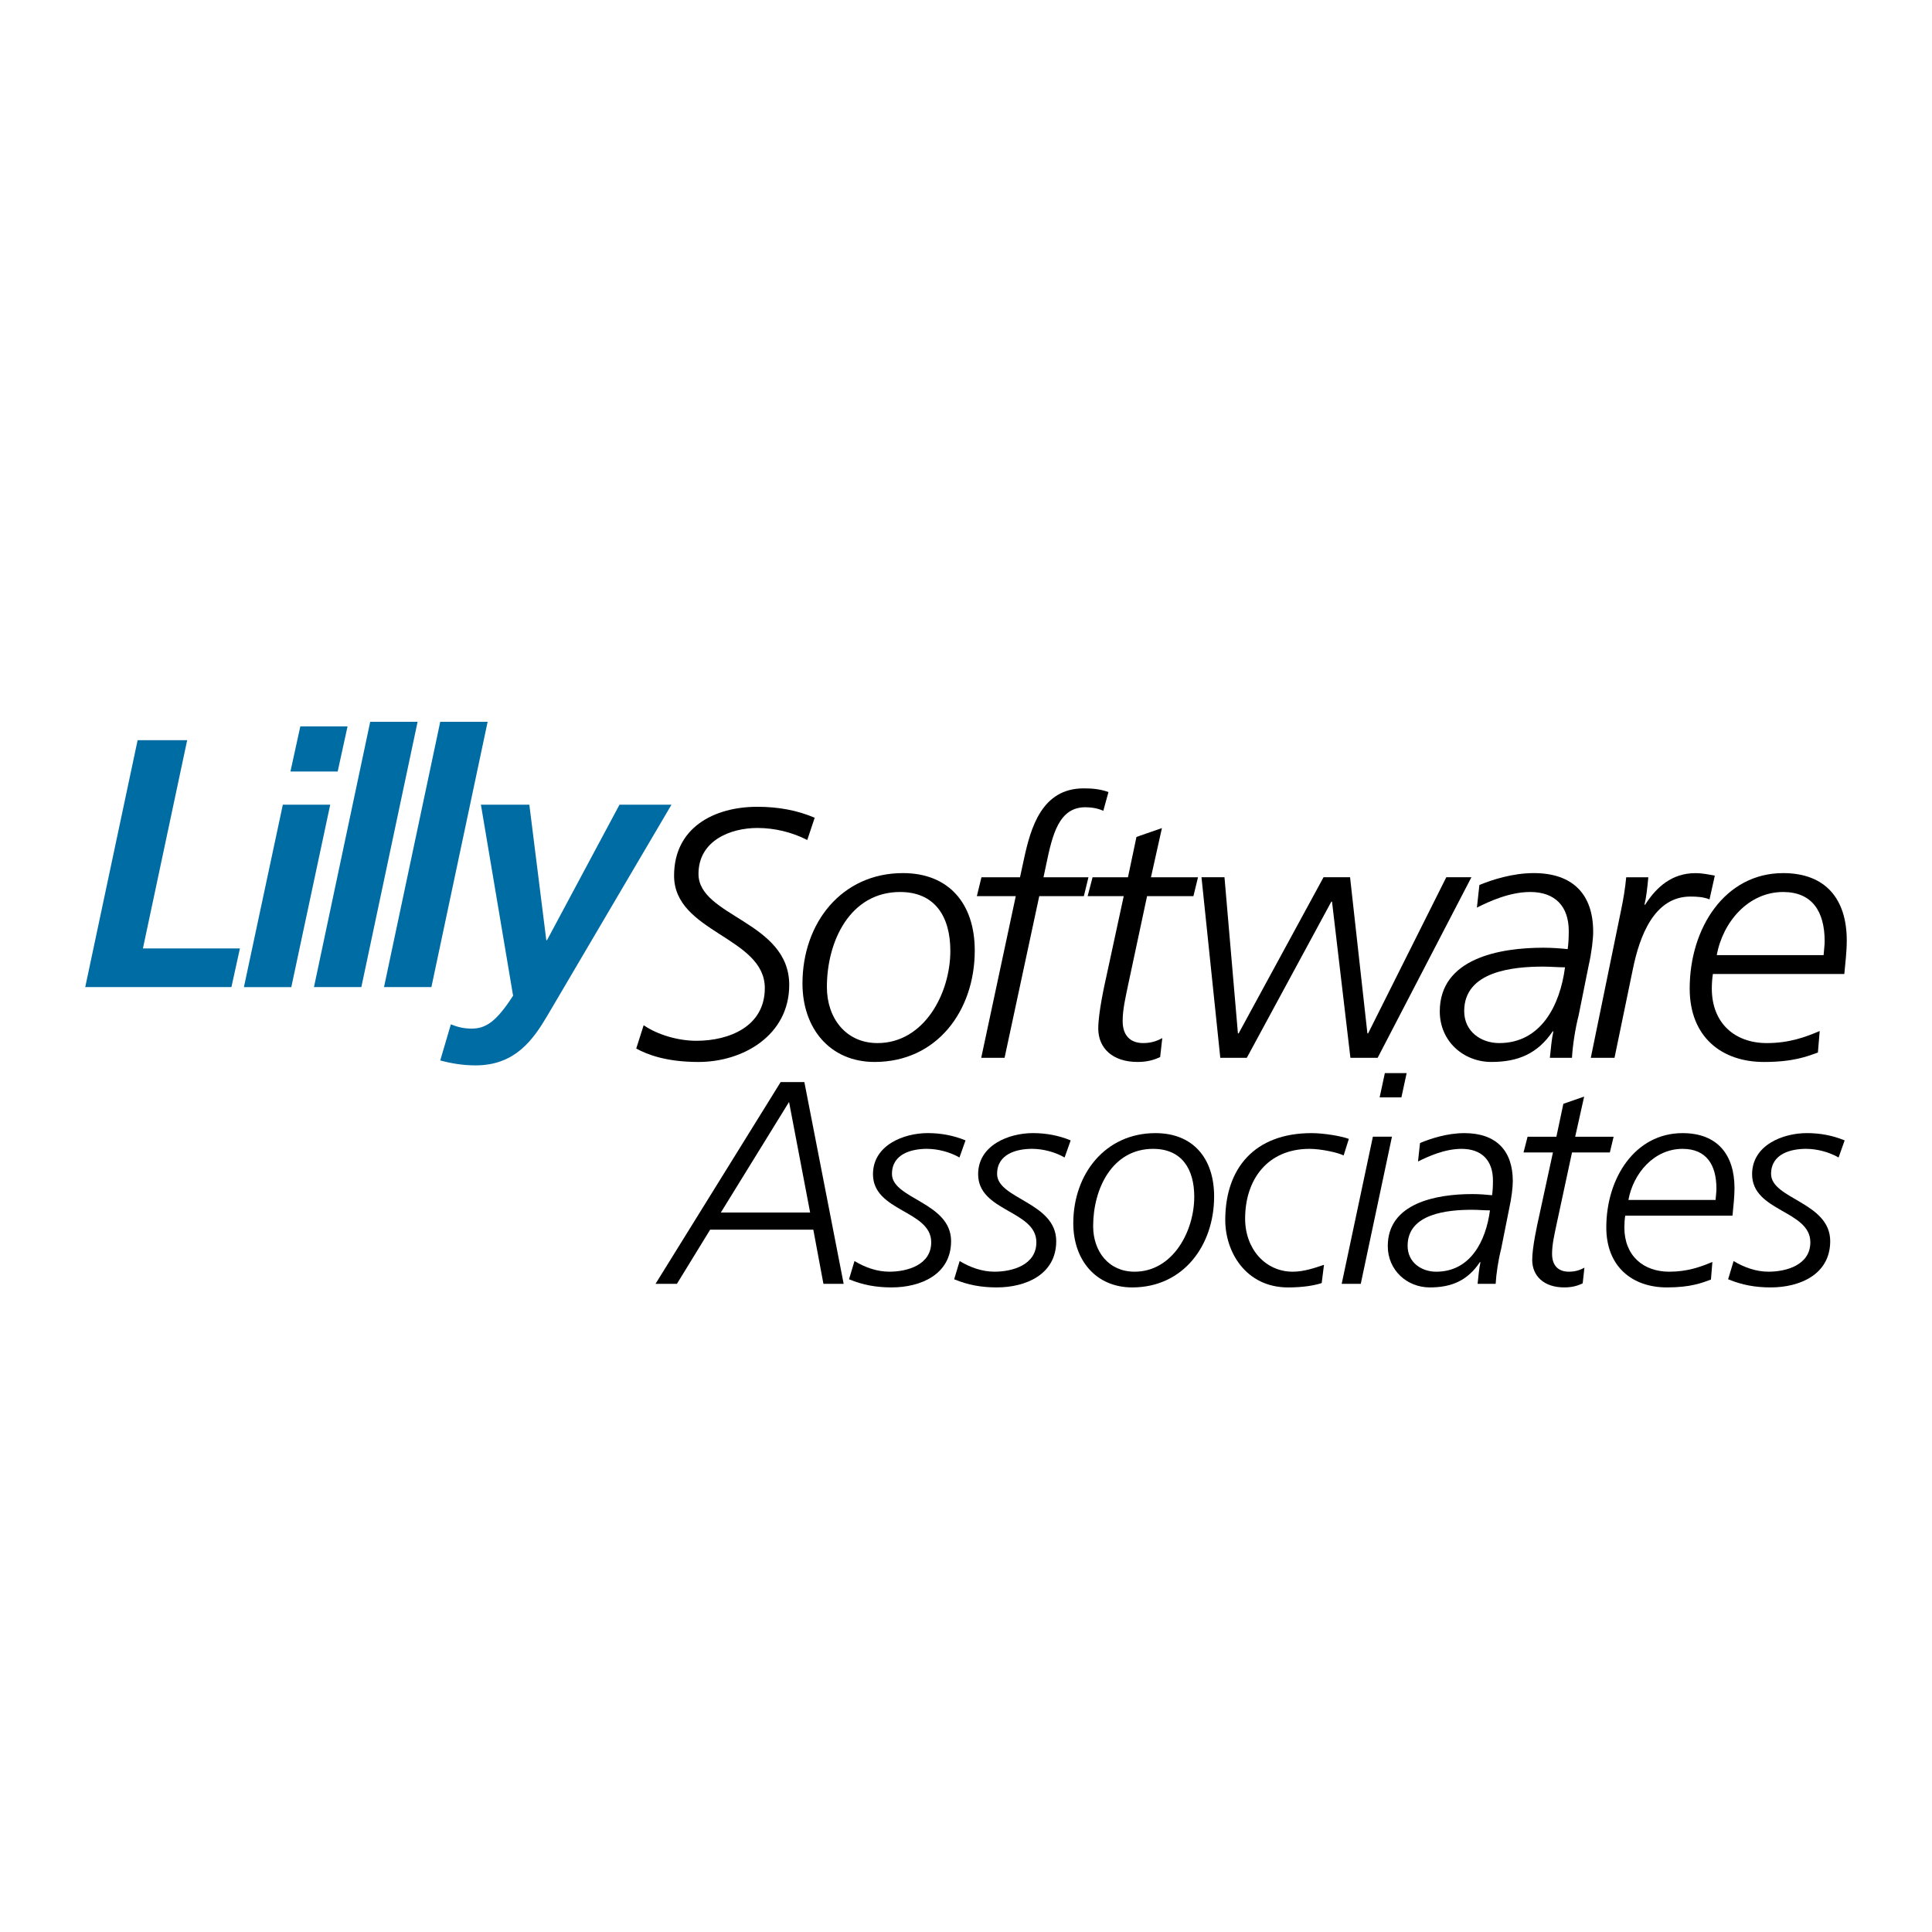 <?xml version="1.0" encoding="utf-8"?>
<!-- Generator: Adobe Illustrator 13.0.0, SVG Export Plug-In . SVG Version: 6.00 Build 14948)  -->
<!DOCTYPE svg PUBLIC "-//W3C//DTD SVG 1.0//EN" "http://www.w3.org/TR/2001/REC-SVG-20010904/DTD/svg10.dtd">
<svg version="1.0" id="Layer_1" xmlns="http://www.w3.org/2000/svg" xmlns:xlink="http://www.w3.org/1999/xlink" x="0px" y="0px"
	 width="192.756px" height="192.756px" viewBox="0 0 192.756 192.756" enable-background="new 0 0 192.756 192.756"
	 xml:space="preserve">
<g>
	<polygon fill-rule="evenodd" clip-rule="evenodd" fill="#FFFFFF" points="0,0 192.756,0 192.756,192.756 0,192.756 0,0 	"/>
	<polygon fill-rule="evenodd" clip-rule="evenodd" fill="#006CA4" points="13.73,73.851 18.674,73.851 14.26,94.623 23.937,94.623 
		23.089,98.482 8.504,98.482 13.73,73.851 	"/>
	<path fill-rule="evenodd" clip-rule="evenodd" fill="#006CA4" d="M28.218,80.285h4.728l-3.882,18.198h-4.728L28.218,80.285
		L28.218,80.285z M29.962,72.473h4.713l-0.985,4.503h-4.713L29.962,72.473L29.962,72.473z"/>
	<polygon fill-rule="evenodd" clip-rule="evenodd" fill="#006CA4" points="36.935,72.012 41.664,72.012 36.052,98.482 
		31.325,98.482 36.935,72.012 	"/>
	<polygon fill-rule="evenodd" clip-rule="evenodd" fill="#006CA4" points="43.923,72.012 48.652,72.012 43.041,98.482 
		38.313,98.482 43.923,72.012 	"/>
	<path fill-rule="evenodd" clip-rule="evenodd" fill="#006CA4" d="M52.812,80.285l1.692,13.516h0.071l7.232-13.516h5.186
		l-12.312,20.926c-1.445,2.469-3.244,5.082-7.23,5.082c-1.199,0-2.363-0.176-3.528-0.494l1.059-3.6
		c0.564,0.212,1.129,0.424,2.081,0.424c1.412,0,2.469-0.708,4.128-3.282l-3.21-19.056H52.812L52.812,80.285z"/>
	<path fill-rule="evenodd" clip-rule="evenodd" d="M80.541,83.807c-1.518-0.777-3.247-1.2-4.974-1.2
		c-2.71,0-5.879,1.269-5.879,4.585c0,4.268,9.053,4.725,9.053,11.074c0,5.009-4.582,7.687-9.053,7.687
		c-3.211,0-5.117-0.74-6.211-1.34l0.741-2.326c1.447,0.988,3.494,1.552,5.258,1.552c3.311,0,6.83-1.446,6.83-5.255
		c0-5.113-9.053-5.537-9.053-11.215c0-4.797,3.983-6.876,8.314-6.876c2.08,0,3.986,0.353,5.715,1.093L80.541,83.807L80.541,83.807z"
		/>
	<path fill-rule="evenodd" clip-rule="evenodd" d="M82.499,98.477c0-4.6,2.328-9.482,7.305-9.482c3.493,0,5.012,2.477,5.012,5.874
		c0,4.246-2.612,9.2-7.271,9.2C84.404,104.068,82.499,101.59,82.499,98.477L82.499,98.477z M80.063,98.123
		c0,4.494,2.752,7.829,7.2,7.829c6.21,0,9.988-5.104,9.988-11.119c0-4.671-2.578-7.724-7.165-7.724
		C83.98,87.109,80.063,92.073,80.063,98.123L80.063,98.123z"/>
	<path fill-rule="evenodd" clip-rule="evenodd" d="M101.344,89.408h-3.883l0.459-1.883h3.847l0.389-1.8
		c0.67-3.104,1.765-7.07,5.965-7.07c0.847,0,1.658,0.07,2.471,0.368l-0.514,1.871c-0.177-0.071-0.741-0.354-1.802-0.354
		c-2.646,0-3.282,2.787-3.882,5.645l-0.284,1.341h4.485l-0.459,1.883h-4.449l-3.461,16.131h-2.329L101.344,89.408L101.344,89.408z"
		/>
	<path fill-rule="evenodd" clip-rule="evenodd" d="M113.385,83.5l2.541-0.882l-1.094,4.906h4.694l-0.459,1.883h-4.624l-1.905,8.924
		c-0.247,1.204-0.53,2.371-0.53,3.541c0,1.416,0.741,2.195,2.047,2.195c0.671,0,1.271-0.143,1.906-0.497l-0.212,1.891
		c-0.67,0.315-1.341,0.49-2.259,0.49c-2.506,0-3.917-1.396-3.917-3.337c0-1.558,0.635-4.425,0.812-5.204l1.729-8.003h-3.601
		l0.494-1.883h3.53L113.385,83.5L113.385,83.5z"/>
	<polygon fill-rule="evenodd" clip-rule="evenodd" points="119.873,87.524 122.167,87.524 123.508,103.103 123.578,103.103 
		132.049,87.524 134.696,87.524 136.426,103.103 136.496,103.103 144.296,87.524 146.803,87.524 137.449,105.537 134.731,105.537 
		132.896,89.959 132.826,89.959 124.395,105.537 121.748,105.537 119.873,87.524 	"/>
	<path fill-rule="evenodd" clip-rule="evenodd" d="M146.083,100.874c0-3.974,4.871-4.435,7.87-4.435c0.741,0,1.447,0.07,2.188,0.07
		c-0.494,3.797-2.4,7.559-6.564,7.559C147.777,104.068,146.083,102.932,146.083,100.874L146.083,100.874z M158.492,96.37
		c0.317-1.396,0.459-2.7,0.459-3.409c0-3.754-2.048-5.852-5.924-5.852c-2.115,0-4.16,0.663-5.428,1.187l-0.248,2.256
		c1.199-0.602,3.243-1.558,5.322-1.558c2.468,0,3.842,1.417,3.842,3.896c0,0.744-0.035,1.275-0.106,1.804
		c-0.704-0.071-1.515-0.14-2.432-0.14c-4.405,0-10.33,1.081-10.33,6.354c0,2.981,2.365,5.043,5.15,5.043
		c2.622,0,4.599-0.803,6.113-3.05h0.07c-0.175,0.776-0.245,1.691-0.35,2.637h2.205c0.071-1.227,0.318-2.884,0.671-4.259
		L158.492,96.37L158.492,96.37z"/>
	<path fill-rule="evenodd" clip-rule="evenodd" d="M161.754,90.714c0.212-1.023,0.388-2.073,0.494-3.189h2.206
		c-0.106,1.116-0.211,2.06-0.386,2.736h0.07c1.127-1.766,2.68-3.147,5.009-3.147c0.741,0,1.342,0.142,1.941,0.249l-0.529,2.369
		c-0.6-0.247-1.271-0.282-1.906-0.282c-3.636,0-5.075,3.988-5.736,7.21l-1.837,8.879h-2.366L161.754,90.714L161.754,90.714z"/>
	<path fill-rule="evenodd" clip-rule="evenodd" d="M171.283,95.29c0.602-3.309,3.151-6.295,6.62-6.295
		c2.903,0,4.143,1.956,4.143,4.908c0,0.428-0.07,0.889-0.105,1.388H171.283L171.283,95.29z M184.008,97.174
		c0.104-1.116,0.244-2.239,0.244-3.342c0-4.126-2.1-6.722-6.349-6.722c-5.806,0-9.322,5.478-9.322,11.515
		c0,4.843,3.197,7.328,7.411,7.328c2.938,0,4.318-0.559,5.381-0.943l0.178-2.144c-1.416,0.602-3.044,1.203-5.275,1.203
		c-3.187,0-5.488-1.98-5.488-5.444c0-0.495,0.036-0.989,0.107-1.45H184.008L184.008,97.174z"/>
	<path fill-rule="evenodd" clip-rule="evenodd" d="M80.827,120.976h-8.91l6.806-11.033L80.827,120.976L80.827,120.976z
		 M65.401,128.09h2.134l3.316-5.404h10.294l1.009,5.404h2.019l-3.922-20.131h-2.365L65.401,128.09L65.401,128.09z"/>
	<path fill-rule="evenodd" clip-rule="evenodd" d="M85.254,125.813c1.038,0.634,2.247,1.064,3.478,1.064
		c1.767,0,4.176-0.661,4.176-2.935c0-3.194-5.81-3.05-5.81-6.79c0-2.91,3.082-4.102,5.461-4.102c1.325,0,2.562,0.232,3.772,0.727
		l-0.606,1.706c-0.95-0.547-2.157-0.863-3.252-0.863c-1.452,0-3.482,0.46-3.482,2.503c0,2.503,5.899,2.821,5.899,6.704
		c0,3.342-3.055,4.618-5.929,4.618c-1.519,0-2.842-0.231-4.254-0.812L85.254,125.813L85.254,125.813z"/>
	<path fill-rule="evenodd" clip-rule="evenodd" d="M95.745,125.813c1.038,0.634,2.247,1.064,3.479,1.064
		c1.766,0,4.175-0.661,4.175-2.935c0-3.194-5.81-3.05-5.81-6.79c0-2.91,3.081-4.102,5.462-4.102c1.324,0,2.561,0.232,3.771,0.727
		l-0.606,1.706c-0.95-0.547-2.156-0.863-3.251-0.863c-1.452,0-3.484,0.46-3.484,2.503c0,2.503,5.899,2.821,5.899,6.704
		c0,3.342-3.055,4.618-5.929,4.618c-1.518,0-2.843-0.231-4.254-0.812L95.745,125.813L95.745,125.813z"/>
	<path fill-rule="evenodd" clip-rule="evenodd" d="M109.064,122.331c0-3.739,1.906-7.71,5.981-7.71c2.862,0,4.106,2.014,4.106,4.776
		c0,3.453-2.14,7.48-5.954,7.48C110.624,126.878,109.064,124.865,109.064,122.331L109.064,122.331z M107.082,122.045
		c0,3.654,2.242,6.401,5.884,6.401c5.088,0,8.167-4.186,8.167-9.078c0-3.799-2.097-6.316-5.854-6.316
		C110.277,113.052,107.082,117.124,107.082,122.045L107.082,122.045z"/>
	<path fill-rule="evenodd" clip-rule="evenodd" d="M134.054,115.281c-0.547-0.286-2.248-0.66-3.401-0.66
		c-4.18,0-6.427,3.05-6.427,6.963c0,3.021,2.017,5.294,4.755,5.294c1.095,0,2.19-0.373,3.113-0.688l-0.229,1.821
		c-0.693,0.232-1.846,0.436-3.345,0.436c-4.236,0-6.276-3.553-6.276-6.718c0-5.18,2.933-8.677,8.61-8.677
		c1.212,0,2.969,0.291,3.72,0.578L134.054,115.281L134.054,115.281z"/>
	<path fill-rule="evenodd" clip-rule="evenodd" d="M136.973,113.409h1.903l-3.113,14.681h-1.903L136.973,113.409L136.973,113.409z
		 M139.819,109.486h-2.172l0.521-2.424h2.174L139.819,109.486L139.819,109.486z"/>
	<path fill-rule="evenodd" clip-rule="evenodd" d="M140.438,124.292c0-3.218,3.979-3.592,6.429-3.592
		c0.605,0,1.182,0.058,1.786,0.058c-0.402,3.075-1.96,6.12-5.361,6.12C141.822,126.878,140.438,125.959,140.438,124.292
		L140.438,124.292z M150.56,120.642c0.259-1.16,0.373-2.229,0.373-2.803c0-3.046-1.666-4.787-4.829-4.787
		c-1.725,0-3.393,0.552-4.428,0.989l-0.201,1.843c0.978-0.487,2.645-1.263,4.342-1.263c2.012,0,3.135,1.148,3.135,3.16
		c0,0.604-0.028,1.036-0.087,1.468c-0.575-0.059-1.236-0.116-1.984-0.116c-3.594,0-8.422,0.9-8.422,5.188
		c0,2.414,1.924,4.125,4.195,4.125c2.143,0,3.758-0.668,4.994-2.52h0.058c-0.143,0.634-0.2,1.383-0.285,2.16h1.801
		c0.058-1.009,0.26-2.362,0.548-3.486L150.56,120.642L150.56,120.642z"/>
	<path fill-rule="evenodd" clip-rule="evenodd" d="M155.976,110.127l2.075-0.72l-0.895,4.005h3.834l-0.375,1.569h-3.775
		l-1.557,7.241c-0.202,0.978-0.433,1.926-0.433,2.875c0,1.148,0.605,1.78,1.672,1.78c0.549,0,1.038-0.114,1.556-0.401l-0.172,1.563
		c-0.548,0.262-1.096,0.406-1.845,0.406c-2.043,0-3.192-1.16-3.192-2.746c0-1.265,0.517-3.592,0.66-4.225l1.408-6.494h-2.933
		l0.403-1.569h2.875L155.976,110.127L155.976,110.127z"/>
	<path fill-rule="evenodd" clip-rule="evenodd" d="M162.467,119.718c0.491-2.678,2.57-5.097,5.403-5.097
		c2.369,0,3.379,1.584,3.379,3.974c0,0.346-0.058,0.721-0.087,1.123H162.467L162.467,119.718z M172.851,121.286
		c0.087-0.93,0.2-1.856,0.2-2.749c0-3.341-1.715-5.485-5.181-5.485c-4.739,0-7.609,4.477-7.609,9.41c0,3.93,2.61,5.984,6.049,5.984
		c2.396,0,3.523-0.465,4.391-0.784l0.145-1.759c-1.155,0.488-2.483,0.975-4.304,0.975c-2.601,0-4.479-1.605-4.479-4.416
		c0-0.401,0.029-0.804,0.087-1.176H172.851L172.851,121.286z"/>
	<path fill-rule="evenodd" clip-rule="evenodd" d="M172.962,125.813c1.038,0.634,2.247,1.064,3.479,1.064
		c1.77,0,4.177-0.661,4.177-2.935c0-3.194-5.81-3.05-5.81-6.79c0-2.91,3.081-4.102,5.462-4.102c1.324,0,2.561,0.232,3.771,0.727
		l-0.605,1.706c-0.95-0.547-2.157-0.863-3.253-0.863c-1.45,0-3.482,0.46-3.482,2.503c0,2.503,5.899,2.821,5.899,6.704
		c0,3.342-3.056,4.618-5.928,4.618c-1.521,0-2.843-0.231-4.256-0.812L172.962,125.813L172.962,125.813z"/>
</g>
</svg>
